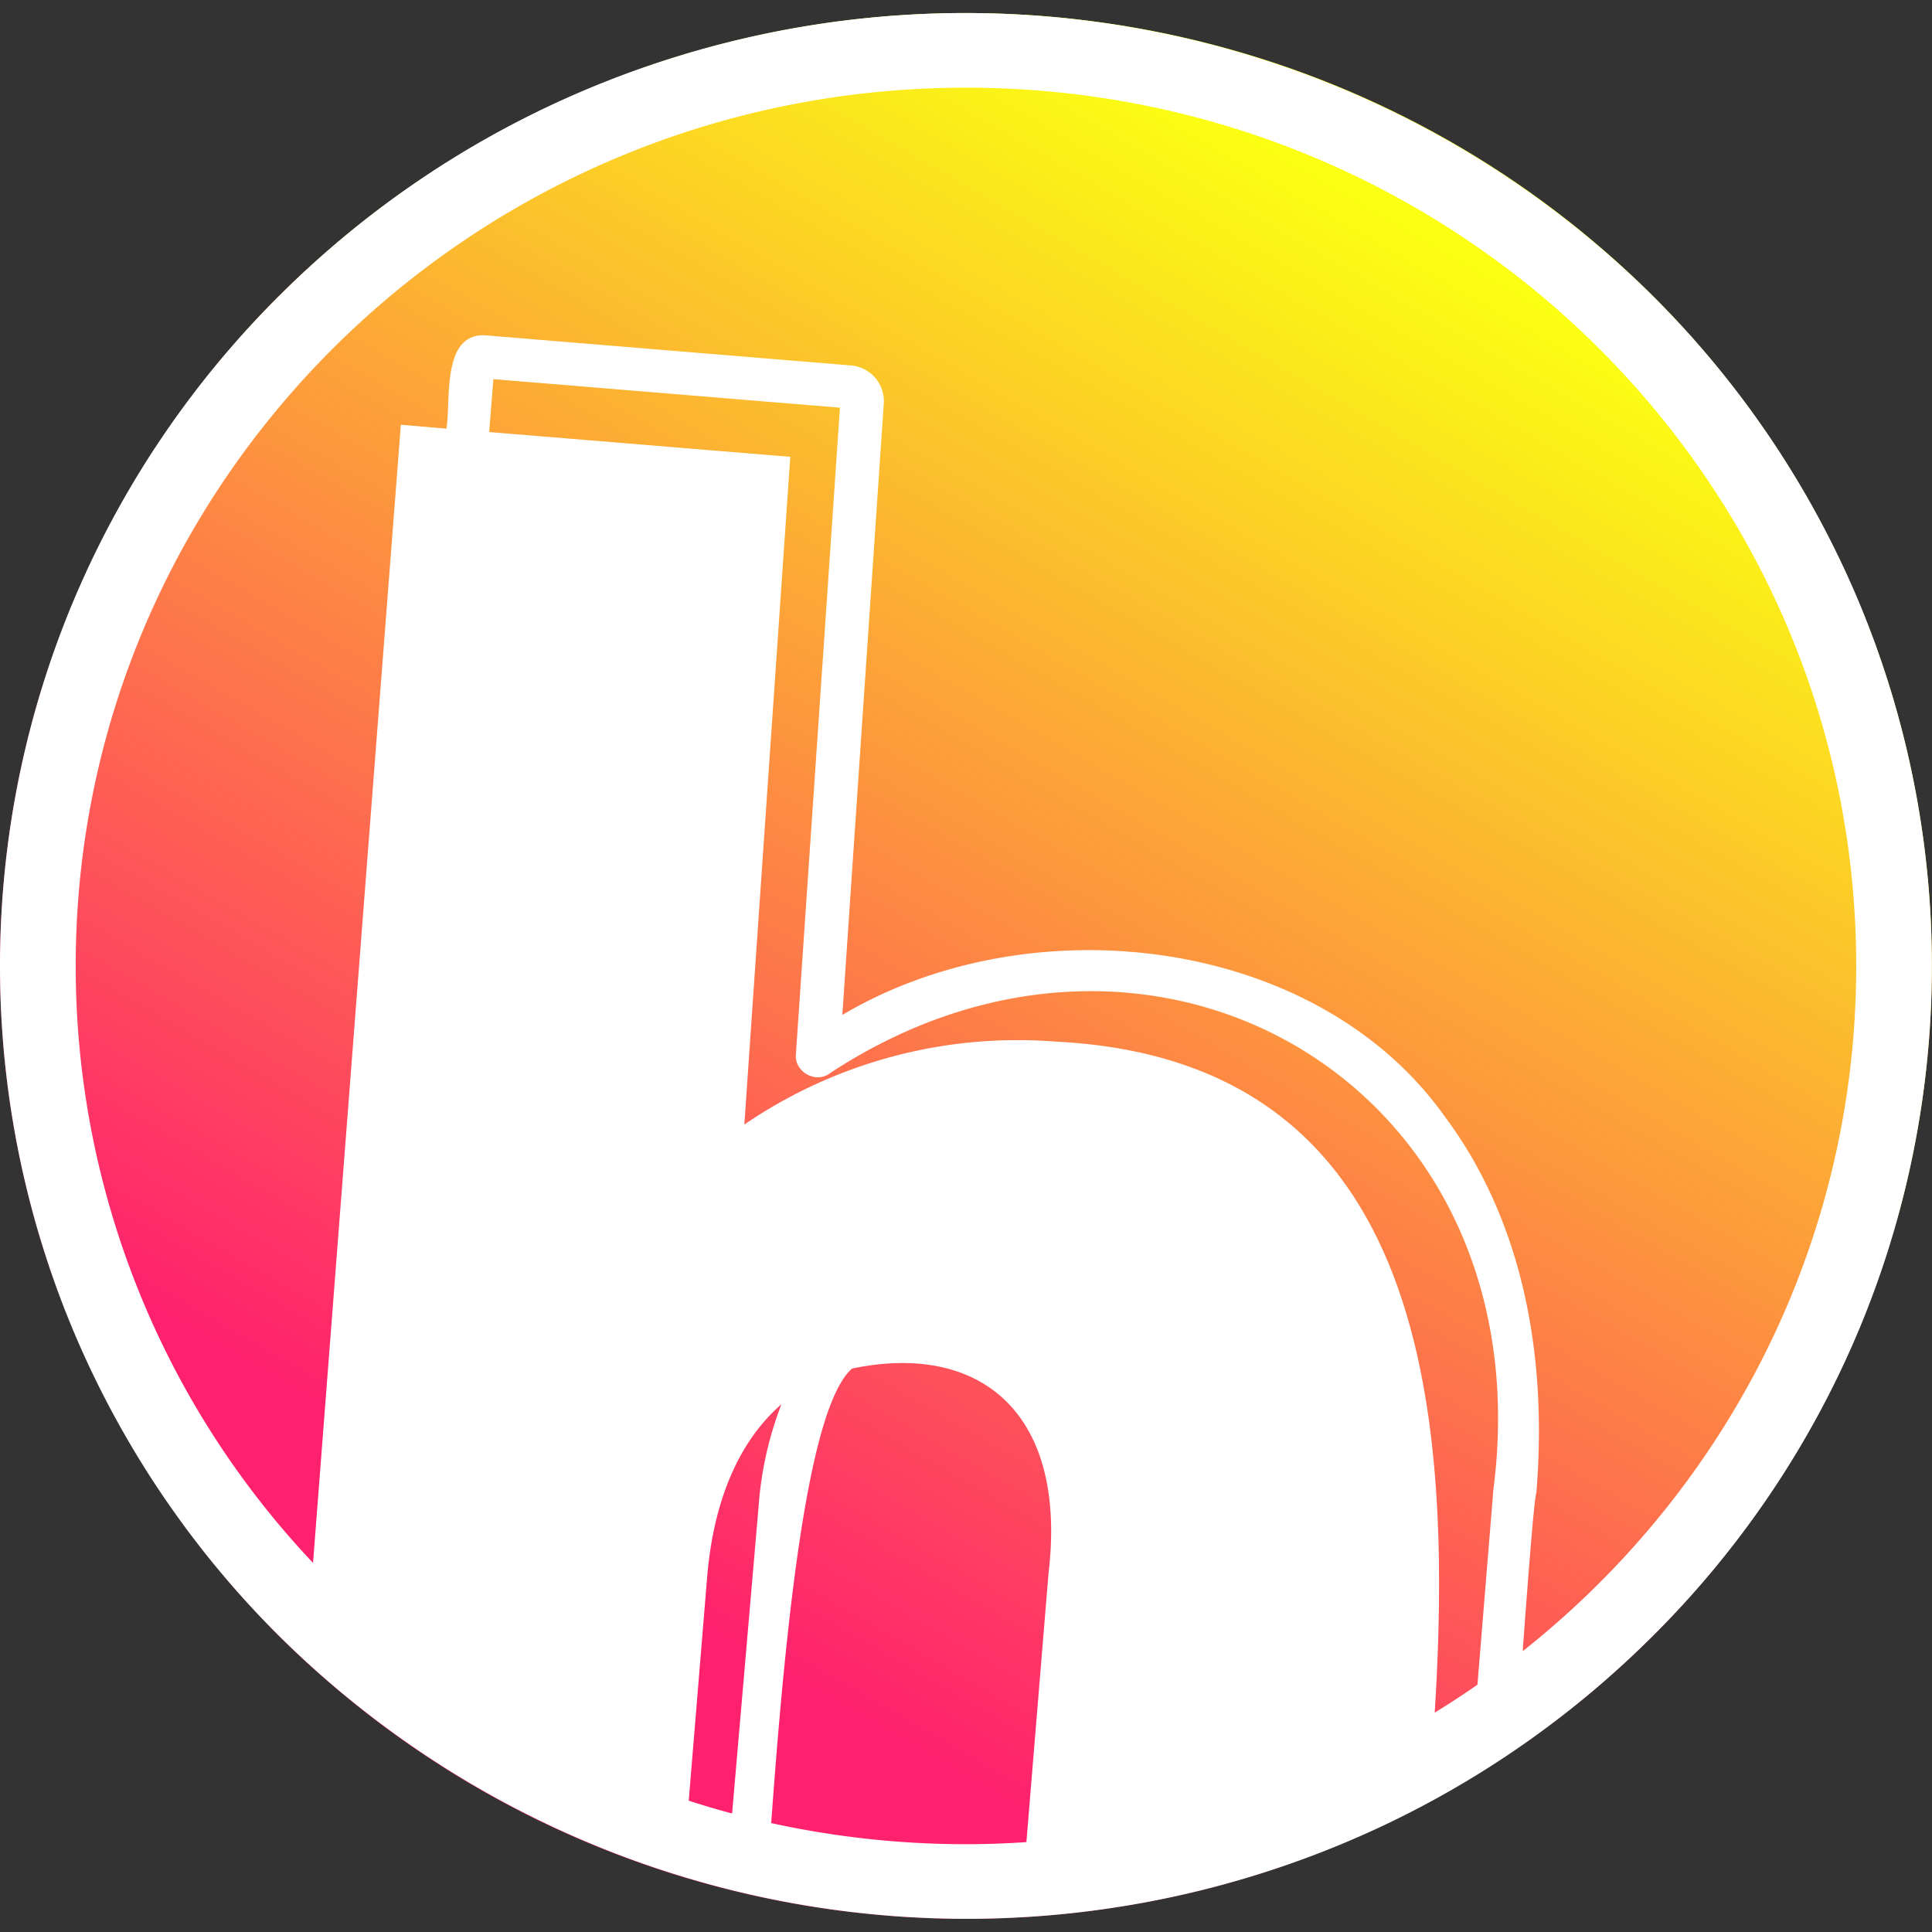 <svg xmlns="http://www.w3.org/2000/svg" version="1.1" xmlns:xlink="http://www.w3.org/1999/xlink" width="1000" height="1000"><rect width="100%" height="100%" fill="#333333" stroke="none"/><style>
    #light-icon {
      display: inline;
    }
    #dark-icon {
      display: none;
    }

    @media (prefers-color-scheme: dark) {
      #light-icon {
        display: none;
      }
      #dark-icon {
        display: inline;
      }
    }
  </style><g id="light-icon"><svg xmlns="http://www.w3.org/2000/svg" version="1.1" xmlns:xlink="http://www.w3.org/1999/xlink" width="1000" height="1000"><g><g transform="matrix(2.024,0,0,2.024,5.684341886080802e-14,6.75)"><svg xmlns="http://www.w3.org/2000/svg" version="1.1" xmlns:xlink="http://www.w3.org/1999/xlink" width="494.04" height="487.37"><svg xmlns="http://www.w3.org/2000/svg" xmlns:xlink="http://www.w3.org/1999/xlink" viewBox="0 0 494.04 487.37">
  <defs>
    <style>
      .ba4d1ebb-89bf-4491-a737-17e671b1d4bd {
        fill: url(#bd86bb8c-2451-4e0e-97df-e96711151a2a);
      }

      .a3ee75ec-f75e-476b-aa57-fccb8af4849a {
        fill: #fff;
      }
    </style>
    <linearGradient id="bd86bb8c-2451-4e0e-97df-e96711151a2a" data-name="New Gradient Swatch" x1="124.74" y1="455.48" x2="369.3" y2="31.89" gradientUnits="userSpaceOnUse">
      <stop offset="0.13" stop-color="#ff206e"></stop>
      <stop offset="0.95" stop-color="#fbff12"></stop>
    </linearGradient>
  </defs>
  <g id="b7fcccea-264d-437a-8aba-93ba7c2dffb8" data-name="Layer 2">
    <g id="b0a5f561-9389-42d0-a3dd-e02f882eec13" data-name="Layer 3">
      <ellipse class="ba4d1ebb-89bf-4491-a737-17e671b1d4bd" cx="247.02" cy="243.68" rx="247.02" ry="243.68"></ellipse>
    </g>
    <g id="e236f900-d856-44b0-9c58-18e075801eec" data-name="favicon h">
      <path class="a3ee75ec-f75e-476b-aa57-fccb8af4849a" d="M474.62,148.83a242.75,242.75,0,0,0-52.93-77.46A249.9,249.9,0,0,0,150.86,19.16,246.43,246.43,0,0,0,72.35,71.37a242.75,242.75,0,0,0-52.93,77.46,241.36,241.36,0,0,0,0,189.71A242.75,242.75,0,0,0,72.35,416a249.9,249.9,0,0,0,270.83,52.21A246.32,246.32,0,0,0,421.69,416a242.75,242.75,0,0,0,52.93-77.46,241.36,241.36,0,0,0,0-189.71ZM176.13,457.16,180.84,400c1.65-20.05,8.41-35.05,19-44.22A89.51,89.51,0,0,0,194,381.92l-6.78,78.51Q181.62,458.93,176.13,457.16ZM247,468.28a231.85,231.85,0,0,1-49.78-5.4c3.76-52.08,9.42-106.33,20.67-116.23,32.72-6.85,55.16,11.25,50.25,52.35,0,0-2.69,32.69-5.66,68.75C257.39,468.09,252.23,468.28,247,468.28Zm119.9-33.66c5.25-83.81-5.11-167.06-97.07-171.59a123.82,123.82,0,0,0-79.48,21.22l11.75-170.76-77-6.34,1.07-13.53,88.63,7.3L203.54,266.19c-.51,4.47,5,7.67,8.59,5,83.51-55,183,3.82,169.78,106.35l-4.08,49.95Q372.49,431.22,366.92,434.62Zm22.5-15.71c1.67-22.93,3-39.39,3.49-40.44h0c3.14-38.18-4.91-71.41-23.3-96.11-32.58-46.09-105.41-55-154.18-26.15L226,100a9.17,9.17,0,0,0-8.38-9.88l-92.89-7.65c-12-1.27-9.37,16.68-10.56,23.81l-11.66-1L80.05,396.34A222.14,222.14,0,0,1,19.36,243.68c0-124,101.92-224.59,227.66-224.59S474.69,119.65,474.69,243.68C474.69,314.56,441.4,377.75,389.42,418.91Z"></path>
    </g>
  </g>
</svg></svg></g></g></svg></g><g id="dark-icon"><svg xmlns="http://www.w3.org/2000/svg" version="1.1" xmlns:xlink="http://www.w3.org/1999/xlink" width="1000" height="1000"><g><g transform="matrix(2.024,0,0,2.024,5.684341886080802e-14,6.75)"><svg xmlns="http://www.w3.org/2000/svg" version="1.1" xmlns:xlink="http://www.w3.org/1999/xlink" width="494.04" height="487.37"><svg xmlns="http://www.w3.org/2000/svg" xmlns:xlink="http://www.w3.org/1999/xlink" viewBox="0 0 494.04 487.37">
  <defs>
    <style>
      .bc269aaf-4543-4bf2-bdc2-e45ac640b8d9 {
        fill: url(#fb79bd8a-21c3-40ff-9c09-c44270faf9fd);
      }
    </style>
    <linearGradient id="fb79bd8a-21c3-40ff-9c09-c44270faf9fd" data-name="RadEd2" x1="369.3" y1="31.89" x2="124.74" y2="455.48" gradientUnits="userSpaceOnUse">
      <stop offset="0" stop-color="#ff206e"></stop>
      <stop offset="0.1" stop-color="#fe3366"></stop>
      <stop offset="0.17" stop-color="#fe445f"></stop>
      <stop offset="0.29" stop-color="#fe5657"></stop>
      <stop offset="0.38" stop-color="#fd6a4f"></stop>
      <stop offset="0.47" stop-color="#fd7e47"></stop>
      <stop offset="0.6" stop-color="#fd9b3b"></stop>
      <stop offset="0.69" stop-color="#fdb232"></stop>
      <stop offset="0.87" stop-color="#fcdf1f"></stop>
      <stop offset="1" stop-color="#fbff12"></stop>
    </linearGradient>
  </defs>
  <g id="b8320125-bf97-499d-a949-25ab2b020b23" data-name="Layer 2">
    <g id="eb70c51c-8ce6-462f-a812-d40de38500f3" data-name="Layer 4">
      <g>
        <ellipse class="bc269aaf-4543-4bf2-bdc2-e45ac640b8d9" cx="247.02" cy="243.68" rx="247.02" ry="243.68"></ellipse>
        <path d="M474.62,148.83a242.75,242.75,0,0,0-52.93-77.46A249.9,249.9,0,0,0,150.86,19.16,246.43,246.43,0,0,0,72.35,71.37a242.75,242.75,0,0,0-52.93,77.46,241.36,241.36,0,0,0,0,189.71A242.75,242.75,0,0,0,72.35,416a249.9,249.9,0,0,0,270.83,52.21A246.32,246.32,0,0,0,421.69,416a242.75,242.75,0,0,0,52.93-77.46,241.36,241.36,0,0,0,0-189.71ZM176.13,457.16,180.84,400c1.65-20.05,8.41-35.05,19-44.22A89.51,89.51,0,0,0,194,381.92l-6.78,78.51Q181.62,458.93,176.13,457.16ZM247,468.28a231.85,231.85,0,0,1-49.78-5.4c3.76-52.08,9.42-106.33,20.67-116.23,32.72-6.85,55.16,11.25,50.25,52.35,0,0-2.69,32.69-5.66,68.75C257.39,468.09,252.23,468.28,247,468.28Zm119.9-33.66c5.25-83.81-5.11-167.06-97.07-171.59a123.82,123.82,0,0,0-79.48,21.22l11.75-170.76-77-6.34,1.07-13.53,88.63,7.3L203.54,266.19c-.51,4.47,5,7.67,8.59,5,83.51-55,183,3.82,169.78,106.35l-4.08,49.95Q372.49,431.22,366.92,434.62Zm22.5-15.71c1.67-22.93,3-39.39,3.49-40.44h0c3.14-38.18-4.91-71.41-23.3-96.11-32.58-46.09-105.41-55-154.18-26.15L226,100a9.17,9.17,0,0,0-8.38-9.88l-92.89-7.65c-12-1.27-9.37,16.68-10.56,23.81l-11.66-1L80.05,396.34A222.14,222.14,0,0,1,19.36,243.68c0-124,101.92-224.59,227.66-224.59S474.69,119.65,474.69,243.68C474.69,314.56,441.4,377.75,389.42,418.91Z"></path>
      </g>
    </g>
  </g>
</svg></svg></g></g></svg></g></svg>